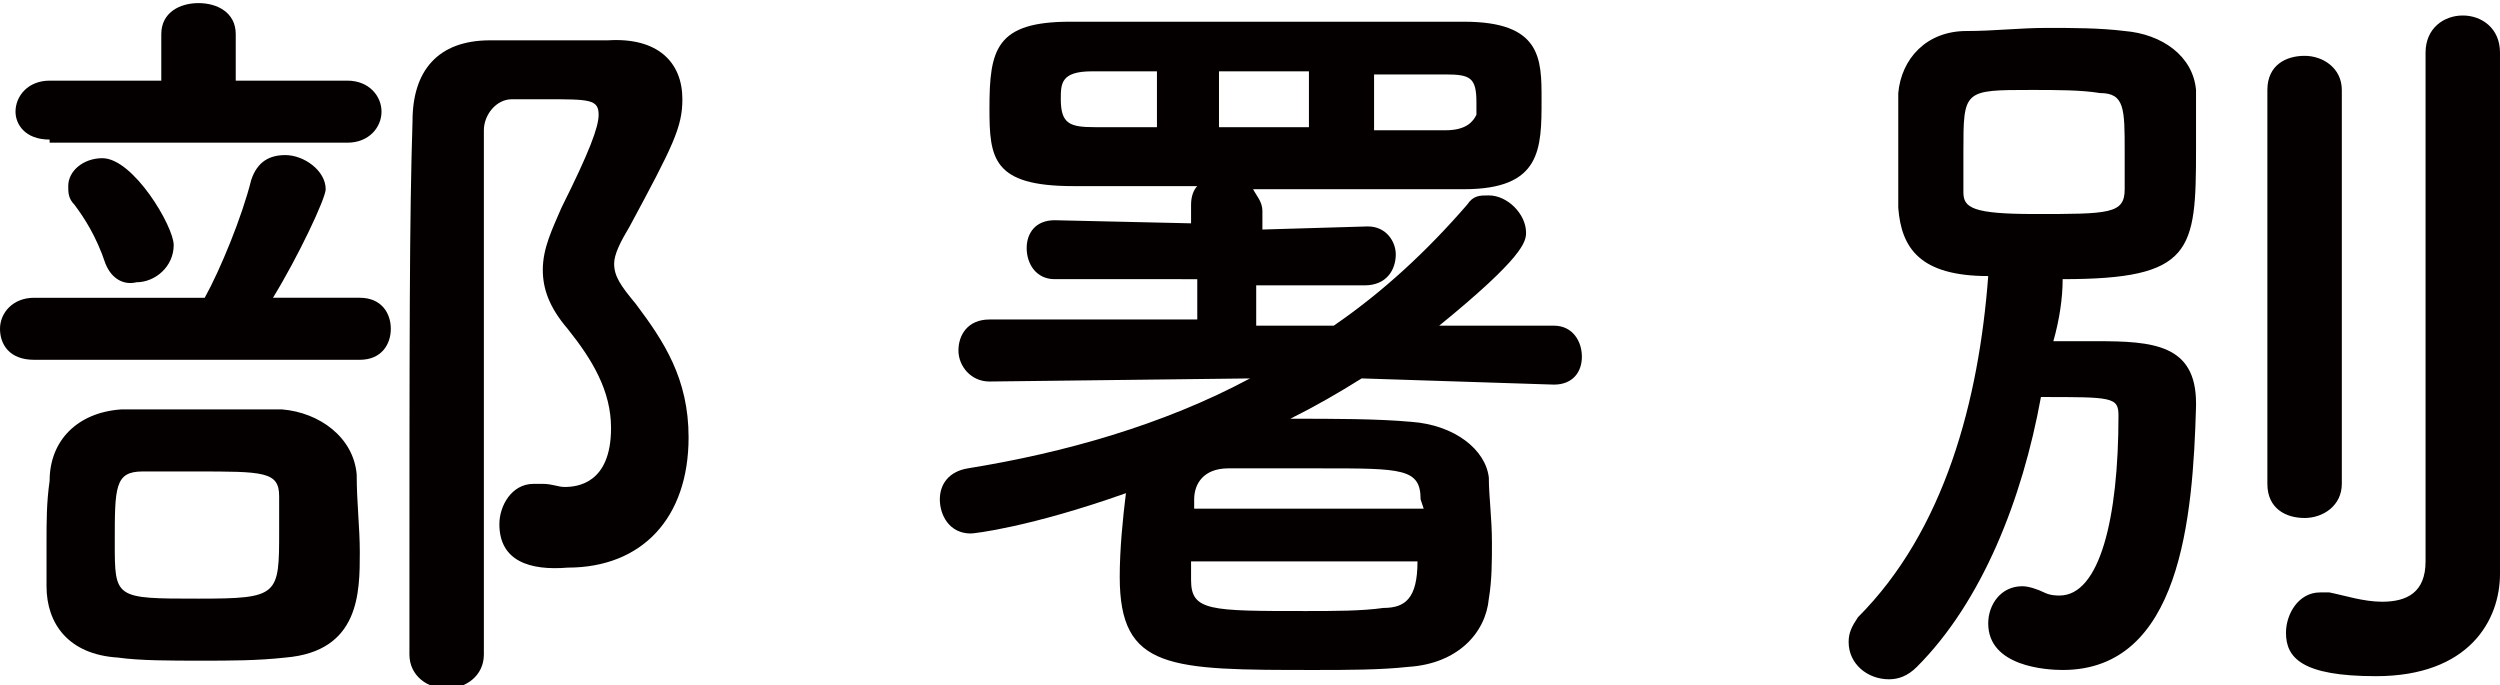 <?xml version="1.0" encoding="utf-8"?>
<!-- Generator: Adobe Illustrator 24.0.2, SVG Export Plug-In . SVG Version: 6.00 Build 0)  -->
<svg version="1.1" id="レイヤー_1" xmlns="http://www.w3.org/2000/svg" xmlns:xlink="http://www.w3.org/1999/xlink" x="0px"
	 y="0px" viewBox="0 0 80.6 22.1" style="enable-background:new 0 0 80.6 22.1;" xml:space="preserve">
<style type="text/css">
	.st0{fill:#040000;}
</style>
<g>
	<path class="st0" d="M1.1,11.6c-0.8,0-1.1-0.5-1.1-1c0-0.5,0.4-1,1.1-1h5.5C7.1,8.7,7.8,7,8.1,5.8C8.3,5.2,8.7,5,9.2,5
		c0.6,0,1.3,0.5,1.3,1.1c0,0.3-0.9,2.2-1.7,3.5h2.8c0.7,0,1,0.5,1,1s-0.3,1-1,1H1.1z M1.6,4.5c-0.8,0-1.1-0.5-1.1-0.9
		c0-0.5,0.4-1,1.1-1h3.6l0-1.5v0c0-0.7,0.6-1,1.2-1s1.2,0.3,1.2,1v0l0,1.5h3.6c0.7,0,1.1,0.5,1.1,1c0,0.5-0.4,1-1.1,1H1.6z
		 M6.5,21.3c-1,0-2,0-2.7-0.1c-1.6-0.1-2.3-1.1-2.3-2.3c0-0.5,0-1,0-1.4c0-0.7,0-1.3,0.1-2c0-1.3,0.9-2.2,2.3-2.3c0.7,0,1.5,0,2.4,0
		c1,0,2,0,2.8,0c1.2,0.1,2.3,0.9,2.4,2.1c0,0.9,0.1,1.7,0.1,2.5c0,1.3,0,3.2-2.4,3.4C8.3,21.3,7.4,21.3,6.5,21.3z M3.4,8.5
		C3.1,7.6,2.7,7,2.4,6.6C2.2,6.4,2.2,6.2,2.2,6c0-0.5,0.5-0.9,1.1-0.9c1,0,2.3,2.2,2.3,2.8c0,0.7-0.6,1.2-1.2,1.2
		C4,9.2,3.6,9,3.4,8.5z M9,16c0-0.8-0.5-0.8-2.7-0.8c-0.6,0-1.3,0-1.7,0c-0.9,0-0.9,0.5-0.9,2.3c0,1.8,0,1.8,2.7,1.8
		C9,19.3,9,19.2,9,17.1C9,16.8,9,16.4,9,16z M16.1,16.9c0-0.6,0.4-1.3,1.1-1.3c0.1,0,0.2,0,0.3,0c0.3,0,0.5,0.1,0.7,0.1
		c0.4,0,1.5-0.1,1.5-1.9c0-1.2-0.6-2.2-1.4-3.2c-0.6-0.7-0.8-1.3-0.8-1.9c0-0.7,0.3-1.3,0.6-2c0.9-1.8,1.2-2.6,1.2-3
		c0-0.5-0.3-0.5-1.7-0.5c-0.4,0-0.8,0-1.1,0c-0.5,0-0.9,0.5-0.9,1c0,1.5,0,3,0,4.6c0,3.3,0,6.8,0,10.3c0,0.7,0,1.4,0,2
		c0,0.7-0.6,1.1-1.2,1.1c-0.6,0-1.2-0.4-1.2-1.1c0-10.6,0-14,0.1-17.2c0-1.6,0.8-2.6,2.5-2.6c0.7,0,1.4,0,2.2,0c0.5,0,1.1,0,1.6,0
		C21.2,1.2,22,2,22,3.2c0,0.9-0.3,1.5-1.7,4.1c-0.3,0.5-0.5,0.9-0.5,1.2c0,0.4,0.2,0.7,0.7,1.3c0.9,1.2,1.7,2.4,1.7,4.3
		c0,2.6-1.5,4.2-3.9,4.2C17.1,18.4,16.1,18.1,16.1,16.9z"/>
	<path class="st0" d="M43.9,12.2c-0.8,0.5-1.5,0.9-2.3,1.3c1.4,0,2.8,0,3.9,0.1c1.4,0.1,2.4,0.9,2.5,1.8c0,0.6,0.1,1.3,0.1,2.1
		c0,0.6,0,1.2-0.1,1.8c-0.1,1.1-1,2.1-2.6,2.2c-0.9,0.1-2,0.1-3,0.1c-4.7,0-6.3,0-6.3-3c0-0.9,0.1-1.9,0.2-2.7
		c-3.1,1.1-4.9,1.3-5,1.3c-0.7,0-1-0.6-1-1.1c0-0.5,0.3-0.9,0.9-1c3.1-0.5,6.3-1.4,9.1-2.9l-8.4,0.1c-0.6,0-1-0.5-1-1
		c0-0.5,0.3-1,1-1l6.7,0l0-1.3L34,9c-0.6,0-0.9-0.5-0.9-1c0-0.5,0.3-0.9,0.9-0.9l4.4,0.1V6.6c0-0.3,0.1-0.5,0.2-0.6
		c-1.4,0-2.8,0-4,0c-2.6,0-2.7-0.9-2.7-2.5c0-1.9,0.2-2.8,2.6-2.8c1.8,0,4,0,6.3,0c2.2,0,4.5,0,6.4,0c2.5,0,2.5,1.2,2.5,2.5
		c0,1.6,0,2.9-2.5,2.9c-2.1,0-4.5,0-6.8,0c0.1,0.2,0.3,0.4,0.3,0.7v0.6l3.4-0.1h0c0.6,0,0.9,0.5,0.9,0.9c0,0.5-0.3,1-1,1l-3.5,0v1.3
		l2.5,0c1.6-1.1,3-2.4,4.3-3.9c0.2-0.3,0.4-0.3,0.7-0.3c0.6,0,1.2,0.6,1.2,1.2c0,0.3-0.1,0.8-2.8,3l3.7,0c0.6,0,0.9,0.5,0.9,1
		c0,0.5-0.3,0.9-0.9,0.9L43.9,12.2z M37.3,2.3h-2.1c-1,0-1,0.4-1,0.9c0,0.8,0.3,0.9,1.1,0.9c0.6,0,1.3,0,2,0V2.3z M38.4,18.1
		c0,0.2,0,0.4,0,0.6c0,1,0.6,1,3.7,1c0.9,0,1.8,0,2.5-0.1c0.7,0,1.1-0.3,1.1-1.5H38.4z M45.8,16.1c0-1-0.6-1-3.2-1c-1.1,0-2.2,0-3,0
		c-0.8,0-1.1,0.5-1.1,1c0,0.1,0,0.2,0,0.3h7.4L45.8,16.1z M42.2,2.3h-2.9v1.8h2.9V2.3z M44.3,4.2c0.8,0,1.6,0,2.3,0
		c0.7,0,0.9-0.3,1-0.5c0-0.1,0-0.3,0-0.4c0-0.8-0.2-0.9-1-0.9c-0.7,0-1.5,0-2.3,0V4.2z"/>
	<path class="st0" d="M61.8,21.5c-0.3,0.3-0.6,0.4-0.9,0.4c-0.7,0-1.3-0.5-1.3-1.2c0-0.3,0.1-0.5,0.3-0.8c2.8-2.8,3.9-7,4.2-11
		c-2.2,0-2.8-0.9-2.9-2.2c0-0.6,0-1.2,0-1.9c0-0.7,0-1.3,0-1.8c0.1-1.1,0.9-2,2.2-2c0.9,0,1.7-0.1,2.6-0.1c0.8,0,1.7,0,2.5,0.1
		c1.2,0.1,2.2,0.8,2.3,1.9c0,0.5,0,1.2,0,1.9c0,3.3-0.1,4.2-4.3,4.2c0,0.6-0.1,1.3-0.3,2c0.5,0,1,0,1.4,0c1.8,0,3.2,0.1,3.2,2
		c0,0,0,0.1,0,0.1c-0.1,3.6-0.5,8.5-4.3,8.5c-0.5,0-2.4-0.1-2.4-1.5c0-0.6,0.4-1.2,1.1-1.2c0.2,0,0.5,0.1,0.7,0.2
		c0.2,0.1,0.4,0.1,0.5,0.1c1.3,0,1.9-2.5,1.9-5.8c0-0.6-0.2-0.6-2.5-0.6C65.2,16.1,63.9,19.4,61.8,21.5z M65.5,2.9
		c-2.2,0-2.2,0-2.2,2c0,0.5,0,0.9,0,1.3c0,0.5,0.3,0.7,2.3,0.7c2.4,0,2.9,0,2.9-0.8c0-0.3,0-0.8,0-1.2c0-1.4,0-1.9-0.8-1.9
		C67.1,2.9,66.3,2.9,65.5,2.9z M73.1,2.9c0-0.8,0.6-1.1,1.2-1.1c0.6,0,1.2,0.4,1.2,1.1v12.7c0,0.7-0.6,1.1-1.2,1.1
		c-0.6,0-1.2-0.3-1.2-1.1V2.9z M80.6,18.5C80.6,18.5,80.6,18.5,80.6,18.5c0,1.5-1,3.3-4,3.3c-2.4,0-2.9-0.6-2.9-1.4
		c0-0.6,0.4-1.3,1.1-1.3c0.1,0,0.2,0,0.3,0c0.5,0.1,1.1,0.3,1.7,0.3c0.8,0,1.4-0.3,1.4-1.3c0-0.9,0-7.9,0-12.5c0-1.9,0-3.4,0-3.9
		c0-0.8,0.6-1.2,1.2-1.2s1.2,0.4,1.2,1.2c0,0,0,0,0,13.8L80.6,18.5z"/>
</g>
</svg>
